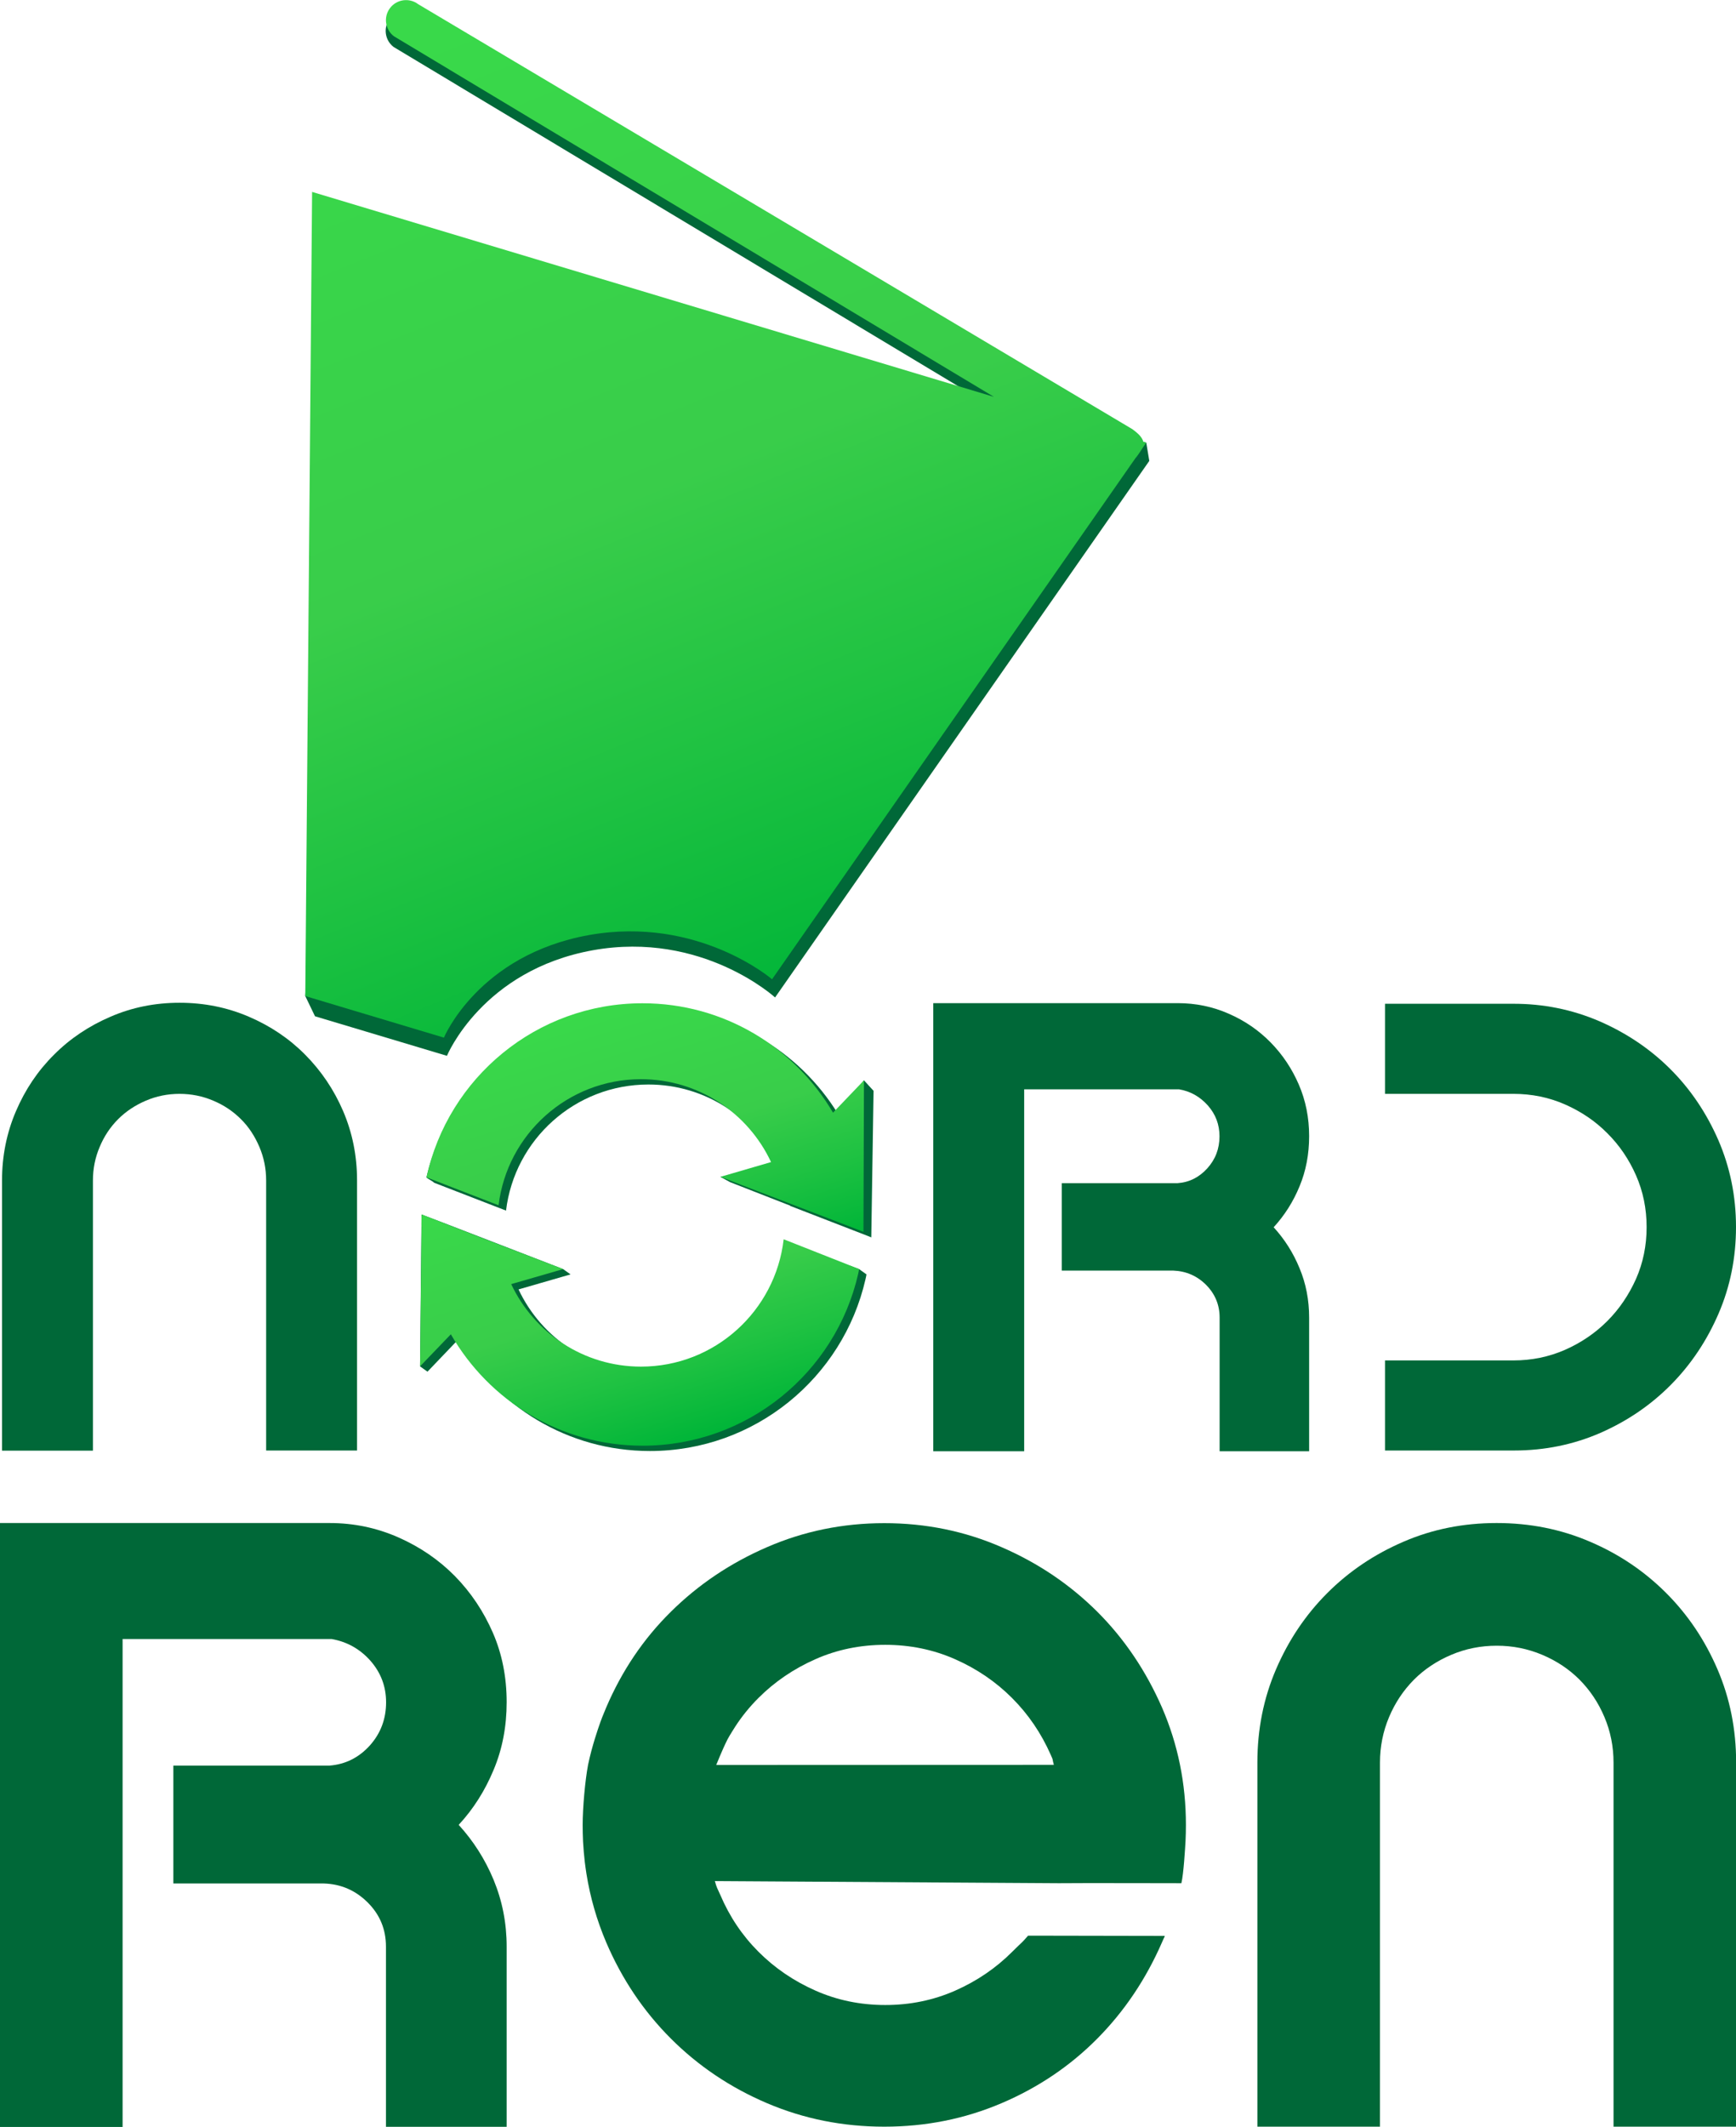 <?xml version="1.0" encoding="utf-8"?>
<!-- Generator: Adobe Illustrator 23.0.2, SVG Export Plug-In . SVG Version: 6.00 Build 0)  -->
<svg version="1.1" id="Layer_1" xmlns="http://www.w3.org/2000/svg" xmlns:xlink="http://www.w3.org/1999/xlink" x="0px" y="0px"
	 viewBox="0 0 137.5 168.34" style="enable-background:new 0 0 137.5 168.34;" xml:space="preserve">
<style type="text/css">
	.st0{fill:#006838;}
	.st1{fill:url(#SVGID_1_);}
	.st2{fill:url(#SVGID_2_);}
	.st3{fill:url(#SVGID_3_);}
</style>
<path class="st0" d="M14.22,79.37c1.95,0,3.78,0.37,5.48,1.1c1.71,0.73,3.2,1.73,4.47,3.01c1.27,1.28,2.28,2.77,3.01,4.47
	c0.73,1.71,1.1,3.53,1.1,5.48v21.38h-7.2V93.44c0-0.94-0.18-1.83-0.54-2.67c-0.36-0.84-0.84-1.58-1.46-2.19
	c-0.62-0.62-1.35-1.11-2.19-1.46c-0.84-0.36-1.74-0.54-2.67-0.54c-0.94,0-1.83,0.18-2.67,0.54c-0.84,0.36-1.57,0.84-2.19,1.46
	c-0.62,0.62-1.11,1.35-1.46,2.19c-0.36,0.84-0.54,1.73-0.54,2.67v21.38h-7.2V93.44c0-1.95,0.37-3.78,1.1-5.48
	c0.73-1.71,1.73-3.2,3.01-4.47c1.27-1.28,2.77-2.28,4.47-3.01C10.44,79.74,12.27,79.37,14.22,79.37z"/>
<path class="st0" d="M103.69,89.93c0,1.42-0.25,2.75-0.76,3.97c-0.5,1.22-1.19,2.3-2.05,3.24c0.86,0.94,1.55,2.02,2.05,3.24
	c0.51,1.22,0.76,2.52,0.76,3.91v10.58H96.6v-10.58c0-1.01-0.36-1.87-1.07-2.59c-0.71-0.71-1.58-1.09-2.59-1.13H84.1v-6.92h9.17
	c0.94-0.07,1.72-0.47,2.36-1.18c0.64-0.71,0.96-1.55,0.96-2.53c0-0.94-0.31-1.75-0.93-2.45c-0.62-0.69-1.38-1.12-2.28-1.27H81.12
	v28.65h-7.2V79.4h19.36c1.43,0,2.78,0.28,4.05,0.84c1.28,0.56,2.38,1.32,3.32,2.28c0.94,0.96,1.68,2.07,2.22,3.32
	C103.42,87.11,103.69,88.47,103.69,89.93z"/>
<path class="st0" d="M126.7,80.84c2.15,0.94,4.02,2.2,5.61,3.79c1.59,1.59,2.85,3.46,3.79,5.61c0.93,2.15,1.4,4.44,1.4,6.88
	c0,2.43-0.46,4.72-1.38,6.85c-0.92,2.13-2.17,4.01-3.76,5.62c-1.59,1.61-3.45,2.88-5.59,3.82c-2.13,0.93-4.42,1.4-6.85,1.4h-10.22
	v-7.13h10.16c1.46,0,2.82-0.28,4.1-0.84c1.27-0.56,2.39-1.32,3.34-2.27c0.95-0.95,1.71-2.07,2.28-3.34c0.56-1.27,0.84-2.64,0.84-4.1
	c0-1.46-0.28-2.83-0.84-4.1c-0.56-1.27-1.32-2.39-2.28-3.34c-0.95-0.96-2.07-1.71-3.34-2.27c-1.27-0.56-2.64-0.84-4.1-0.84h-10.16
	v-7.13h10.11C122.25,79.44,124.54,79.91,126.7,80.84z"/>
<path class="st0" d="M40.13,134.73c0,1.92-0.34,3.71-1.03,5.35c-0.68,1.64-1.6,3.1-2.77,4.36c1.16,1.27,2.09,2.72,2.77,4.36
	c0.68,1.65,1.03,3.4,1.03,5.28v14.26h-9.56v-14.26c0-1.37-0.48-2.53-1.44-3.49c-0.96-0.96-2.12-1.47-3.49-1.51H13.73v-9.33H26.1
	c1.26-0.1,2.32-0.63,3.19-1.59c0.86-0.96,1.29-2.1,1.29-3.42c0-1.26-0.42-2.36-1.25-3.3c-0.83-0.93-1.86-1.5-3.07-1.71H9.71v38.62H0
	v-47.8h26.1c1.92,0,3.74,0.38,5.46,1.14c1.72,0.76,3.21,1.78,4.48,3.07c1.26,1.29,2.26,2.78,3,4.48
	C39.77,130.92,40.13,132.75,40.13,134.73z"/>
<path class="st0" d="M47.43,136.66c0.17-0.51,0.37-1.01,0.58-1.5c1.24-2.9,2.94-5.43,5.12-7.58c2.17-2.15,4.71-3.86,7.62-5.12
	c2.9-1.26,6-1.9,9.29-1.9c3.28,0,6.38,0.63,9.29,1.9c2.91,1.26,5.43,2.97,7.59,5.12c2.15,2.15,3.85,4.68,5.12,7.58
	c1.26,2.91,1.89,6,1.89,9.29c0,0.43-0.01,0.85-0.03,1.27c-0.03,0.53-0.15,2.61-0.33,3.34c0,0-8.4-0.02-9.71,0l-27.24-0.17
	c0.16,0.57,0.19,0.55,0.43,1.09c0.73,1.72,1.74,3.22,3.03,4.51c1.29,1.29,2.79,2.31,4.51,3.07c1.71,0.76,3.56,1.14,5.53,1.14
	c1.97,0,3.82-0.38,5.54-1.14c1.72-0.76,3.22-1.78,4.51-3.07c0.85-0.85,0.68-0.61,1.26-1.28l10.83,0.02c-0.1,0.28,0.05-0.13-0.22,0.5
	c-1.27,2.91-2.97,5.45-5.12,7.62c-2.15,2.17-4.68,3.88-7.59,5.12c-2.91,1.24-6,1.86-9.29,1.86c-3.29,0-6.38-0.62-9.29-1.86
	c-2.91-1.24-5.45-2.95-7.62-5.12c-2.17-2.17-3.88-4.72-5.12-7.62c-0.74-1.74-1.26-3.54-1.56-5.41c-0.05-0.31-0.09-0.62-0.13-0.93
	c-0.06-0.53-0.11-1.08-0.14-1.63c-0.02-0.44-0.03-0.88-0.03-1.32c0-1.32,0.19-3.51,0.43-4.76
	C46.88,138.21,47.43,136.66,47.43,136.66z M57.62,137.68c-0.42,0.83-0.89,2.02-0.89,2.02l26.74-0.01c-0.16-0.57,0-0.24-0.24-0.78
	c-0.76-1.72-1.78-3.22-3.07-4.51c-1.29-1.29-2.79-2.31-4.51-3.07c-1.72-0.76-3.57-1.14-5.54-1.14c-1.97,0-3.82,0.38-5.53,1.14
	c-1.72,0.76-3.22,1.78-4.51,3.07c-0.69,0.69-1.31,1.45-1.84,2.27C58.23,136.67,57.75,137.42,57.62,137.68z"/>
<path class="st0" d="M118.54,120.55c2.63,0,5.1,0.49,7.4,1.48c2.3,0.98,4.31,2.34,6.03,4.06c1.72,1.72,3.07,3.73,4.06,6.03
	c0.99,2.3,1.48,4.76,1.48,7.39v28.82h-9.71v-28.82c0-1.26-0.24-2.47-0.72-3.6c-0.48-1.14-1.14-2.12-1.97-2.96
	c-0.83-0.83-1.82-1.49-2.96-1.97c-1.14-0.48-2.34-0.72-3.6-0.72c-1.27,0-2.47,0.24-3.6,0.72c-1.14,0.48-2.13,1.14-2.96,1.97
	c-0.83,0.84-1.49,1.82-1.97,2.96c-0.48,1.14-0.72,2.34-0.72,3.6v28.82h-9.71v-28.82c0-2.63,0.49-5.09,1.48-7.39
	c0.99-2.3,2.34-4.31,4.06-6.03c1.72-1.72,3.73-3.07,6.03-4.06C113.45,121.04,115.91,120.55,118.54,120.55z"/>
<g>
	<path class="st0" d="M78.71,32.26L31.18,3.72c-0.7-0.53-0.84-1.53-0.31-2.23c0.53-0.7,1.53-0.84,2.23-0.31l56.57,33.64
		c0.33,0.25,0.75,0.56,0.87,1l0.23,0.07l-0.23,0.33C90.46,36.35,78.71,32.26,78.71,32.26z"/>
	<path class="st0" d="M28.39,18.06l62.4,16.98l0.24,1.44L61.39,78.95c0,0-5.77-5.28-14.41-3.74c-8.78,1.57-11.58,8.36-11.58,8.36
		l-10.45-3.13l-0.77-1.6L28.39,18.06z"/>
	
		<linearGradient id="SVGID_1_" gradientUnits="userSpaceOnUse" x1="395.923" y1="2.879" x2="364.271" y2="78.241" gradientTransform="matrix(-1 -0.016 -0.016 1 431.549 5.821)">
		<stop  offset="0" style="stop-color:#39D94A"/>
		<stop  offset="0.072" style="stop-color:#39D74A"/>
		<stop  offset="0.485" style="stop-color:#39CD4A"/>
		<stop  offset="0.739" style="stop-color:#1FC242"/>
		<stop  offset="1" style="stop-color:#00B538"/>
	</linearGradient>
	<path class="st1" d="M24.72,15.19l54,16.22L31.2,2.87c-0.7-0.53-0.84-1.53-0.31-2.23c0.53-0.7,1.53-0.84,2.23-0.31l56.57,33.64
		c0.33,0.25,0.75,0.56,0.87,1l0.23,0.07l-0.23,0.33c-0.09,0.14-0.38,0.59-0.57,0.83c-0.01,0.01-0.03,0.02-0.04,0.04l-28.8,41.27
		c0,0-5.86-5.04-14.49-3.5c-8.78,1.57-11.5,8.12-11.5,8.12l-10.98-3.29L24.72,15.19z"/>
</g>
<g>
	<path class="st0" d="M69.19,86.34l-0.76-0.83l-2.06,2.65c-3.08-5-8.59-8.34-14.89-8.34c-8.33,0-15.93,5.58-17.7,13.37
		c-0.01,0.06,0.6,0.36,0.59,0.42l5.71,2.21c0.68-5.63,5.47-9.98,11.28-9.98c4.51,0,8.4,2.63,10.24,6.44l-4.54,0.87l0.77,0.42
		l4.76,1.86c0,0.01,0,0.01,0,0.02l6.15,2.38l0.27,0.11L69.19,86.34z"/>
	<path class="st0" d="M68.04,100.45l-5.39-1.94c-0.64,5.67-5.45,10.08-11.3,10.08c-4.55,0-8.46-2.67-10.28-6.53l4.12-1.19
		l-0.59-0.42c0,0-11.21-4.34-11.21-4.32l-0.12,12.02l0.59,0.42l2.43-2.54c3.02,5.27,8.68,8.82,15.19,8.82
		c8.32,0,15.29-5.81,17.07-13.59c0.03-0.13,0.06-0.26,0.08-0.39L68.04,100.45z"/>
</g>
<g>
	
		<linearGradient id="SVGID_2_" gradientUnits="userSpaceOnUse" x1="-234.261" y1="79.471" x2="-241.183" y2="101.694" gradientTransform="matrix(-1 0 0 1 -186.24 0)">
		<stop  offset="0" style="stop-color:#39D94A"/>
		<stop  offset="0.072" style="stop-color:#39D74A"/>
		<stop  offset="0.485" style="stop-color:#39CD4A"/>
		<stop  offset="0.739" style="stop-color:#1FC242"/>
		<stop  offset="1" style="stop-color:#00B538"/>
	</linearGradient>
	<path class="st2" d="M50.89,79.41c6.44,0,12.05,3.48,15.09,8.66l2.45-2.56c0,0-0.04,11.8-0.04,11.99l-11.33-4.35l4.01-1.17
		c-1.81-3.87-5.74-6.56-10.3-6.56c-5.81,0-10.6,4.36-11.28,9.98l-5.71-2.21C35.48,85.32,42.49,79.41,50.89,79.41z"/>
	
		<linearGradient id="SVGID_3_" gradientUnits="userSpaceOnUse" x1="-233.049" y1="91.951" x2="-240.029" y2="114.361" gradientTransform="matrix(-1 0 0 1 -186.24 0)">
		<stop  offset="0" style="stop-color:#39D94A"/>
		<stop  offset="0.072" style="stop-color:#39D74A"/>
		<stop  offset="0.485" style="stop-color:#39CD4A"/>
		<stop  offset="0.739" style="stop-color:#1FC242"/>
		<stop  offset="1" style="stop-color:#00B538"/>
	</linearGradient>
	<path class="st3" d="M33.27,108.15l0.12-11.02c0-0.07-0.01-0.14-0.01-0.21c0-0.27,0-0.53,0.02-0.79l4.94,1.92l6.27,2.4l-4.12,1.19
		c1.82,3.86,5.74,6.53,10.28,6.53c5.84,0,10.65-4.41,11.3-10.08l5.98,2.36c-0.03,0.13-0.05,0.26-0.08,0.39
		c-1.78,7.78-8.75,13.59-17.07,13.59c-6.51,0-12.17-3.56-15.19-8.82L33.27,108.15z"/>
</g>
</svg>
